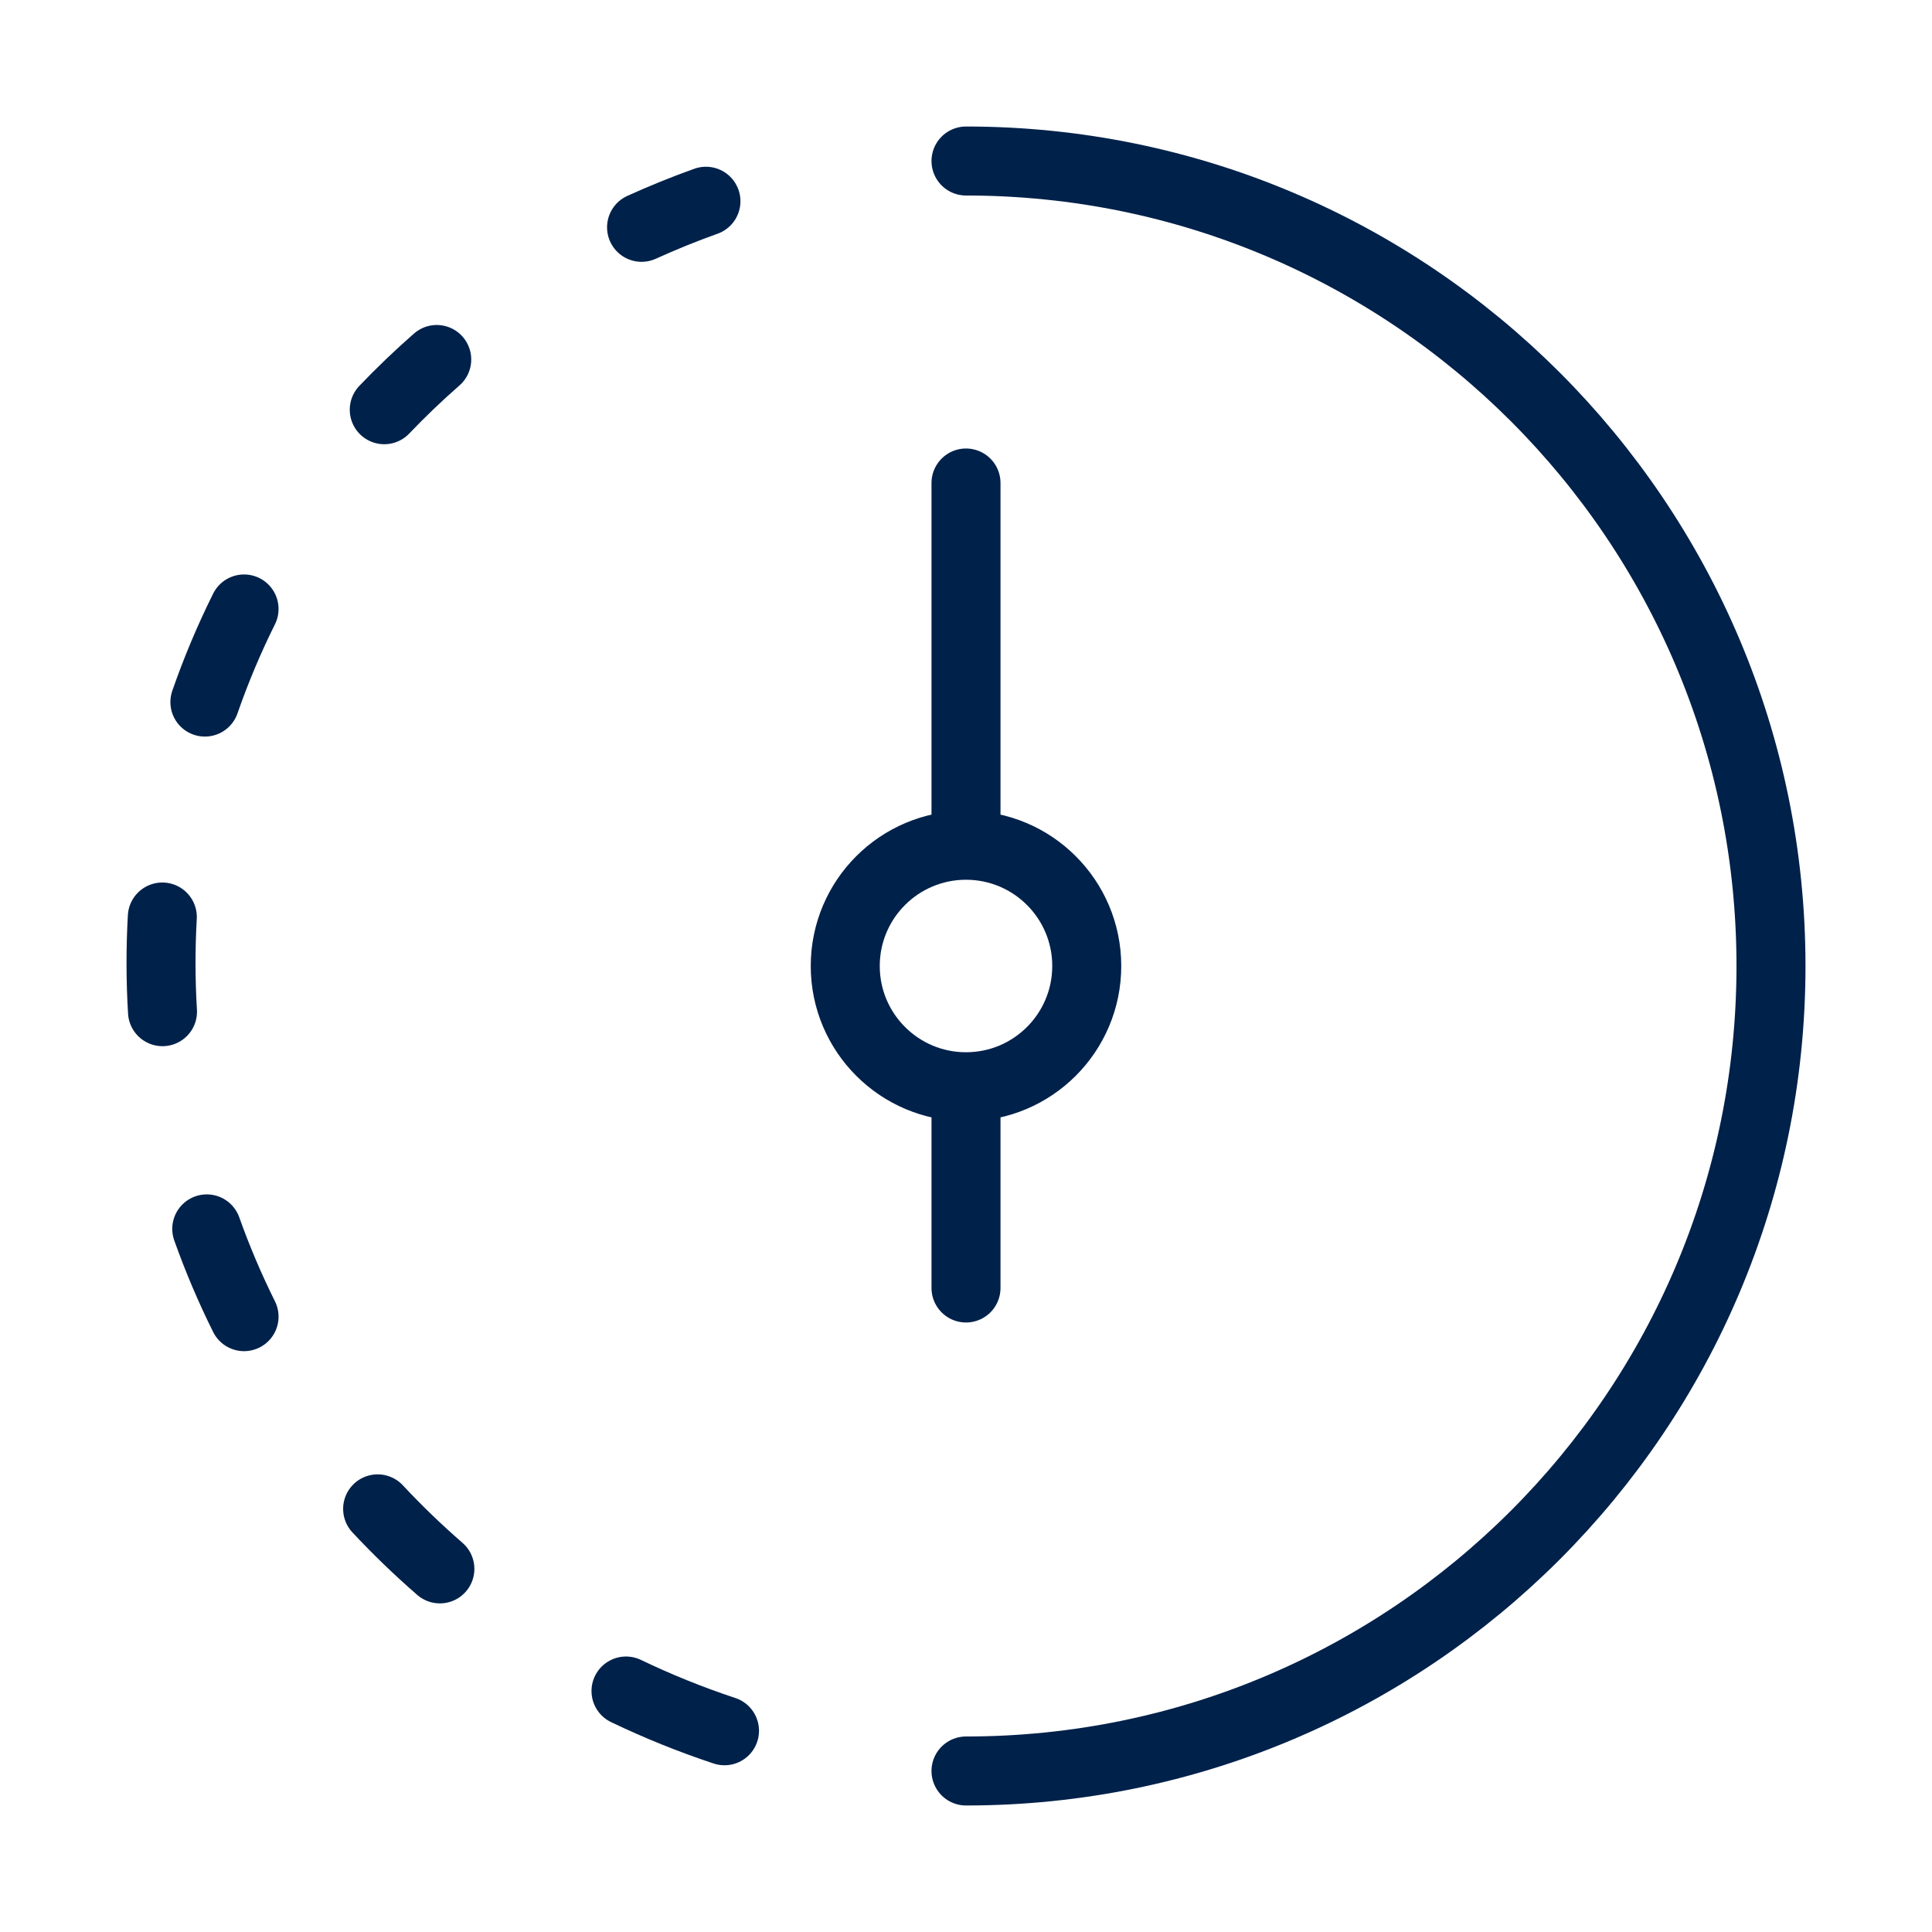 <svg width="56" height="56" viewBox="0 0 56 56" fill="none" xmlns="http://www.w3.org/2000/svg">
<path d="M20.462 5.833C19.827 6.06 19.205 6.313 18.596 6.589M12.659 10.42C12.13 10.883 11.623 11.369 11.138 11.876M7.074 17.651C6.641 18.522 6.261 19.423 5.939 20.35M4.705 26.58C4.653 27.489 4.655 28.415 4.71 29.324M5.993 35.62C6.304 36.493 6.665 37.342 7.074 38.164M10.946 43.735C11.515 44.345 12.118 44.926 12.75 45.475M18.145 49.015C19.065 49.456 20.019 49.842 21 50.167" stroke="#00214A" stroke-width="2" stroke-linecap="round" stroke-linejoin="round"/>
<path d="M28 51.333C40.886 51.333 51.333 40.886 51.333 28C51.333 15.113 40.886 4.667 28 4.667" stroke="#00214A" stroke-width="2" stroke-linecap="round"/>
<path d="M28 31.5C29.933 31.5 31.5 29.933 31.5 28C31.5 26.067 29.933 24.5 28 24.5M28 31.5C26.067 31.5 24.5 29.933 24.5 28C24.5 26.067 26.067 24.5 28 24.5M28 31.5V37.333M28 24.5V14" stroke="#00214A" stroke-width="2" stroke-linecap="round"/>
</svg>
